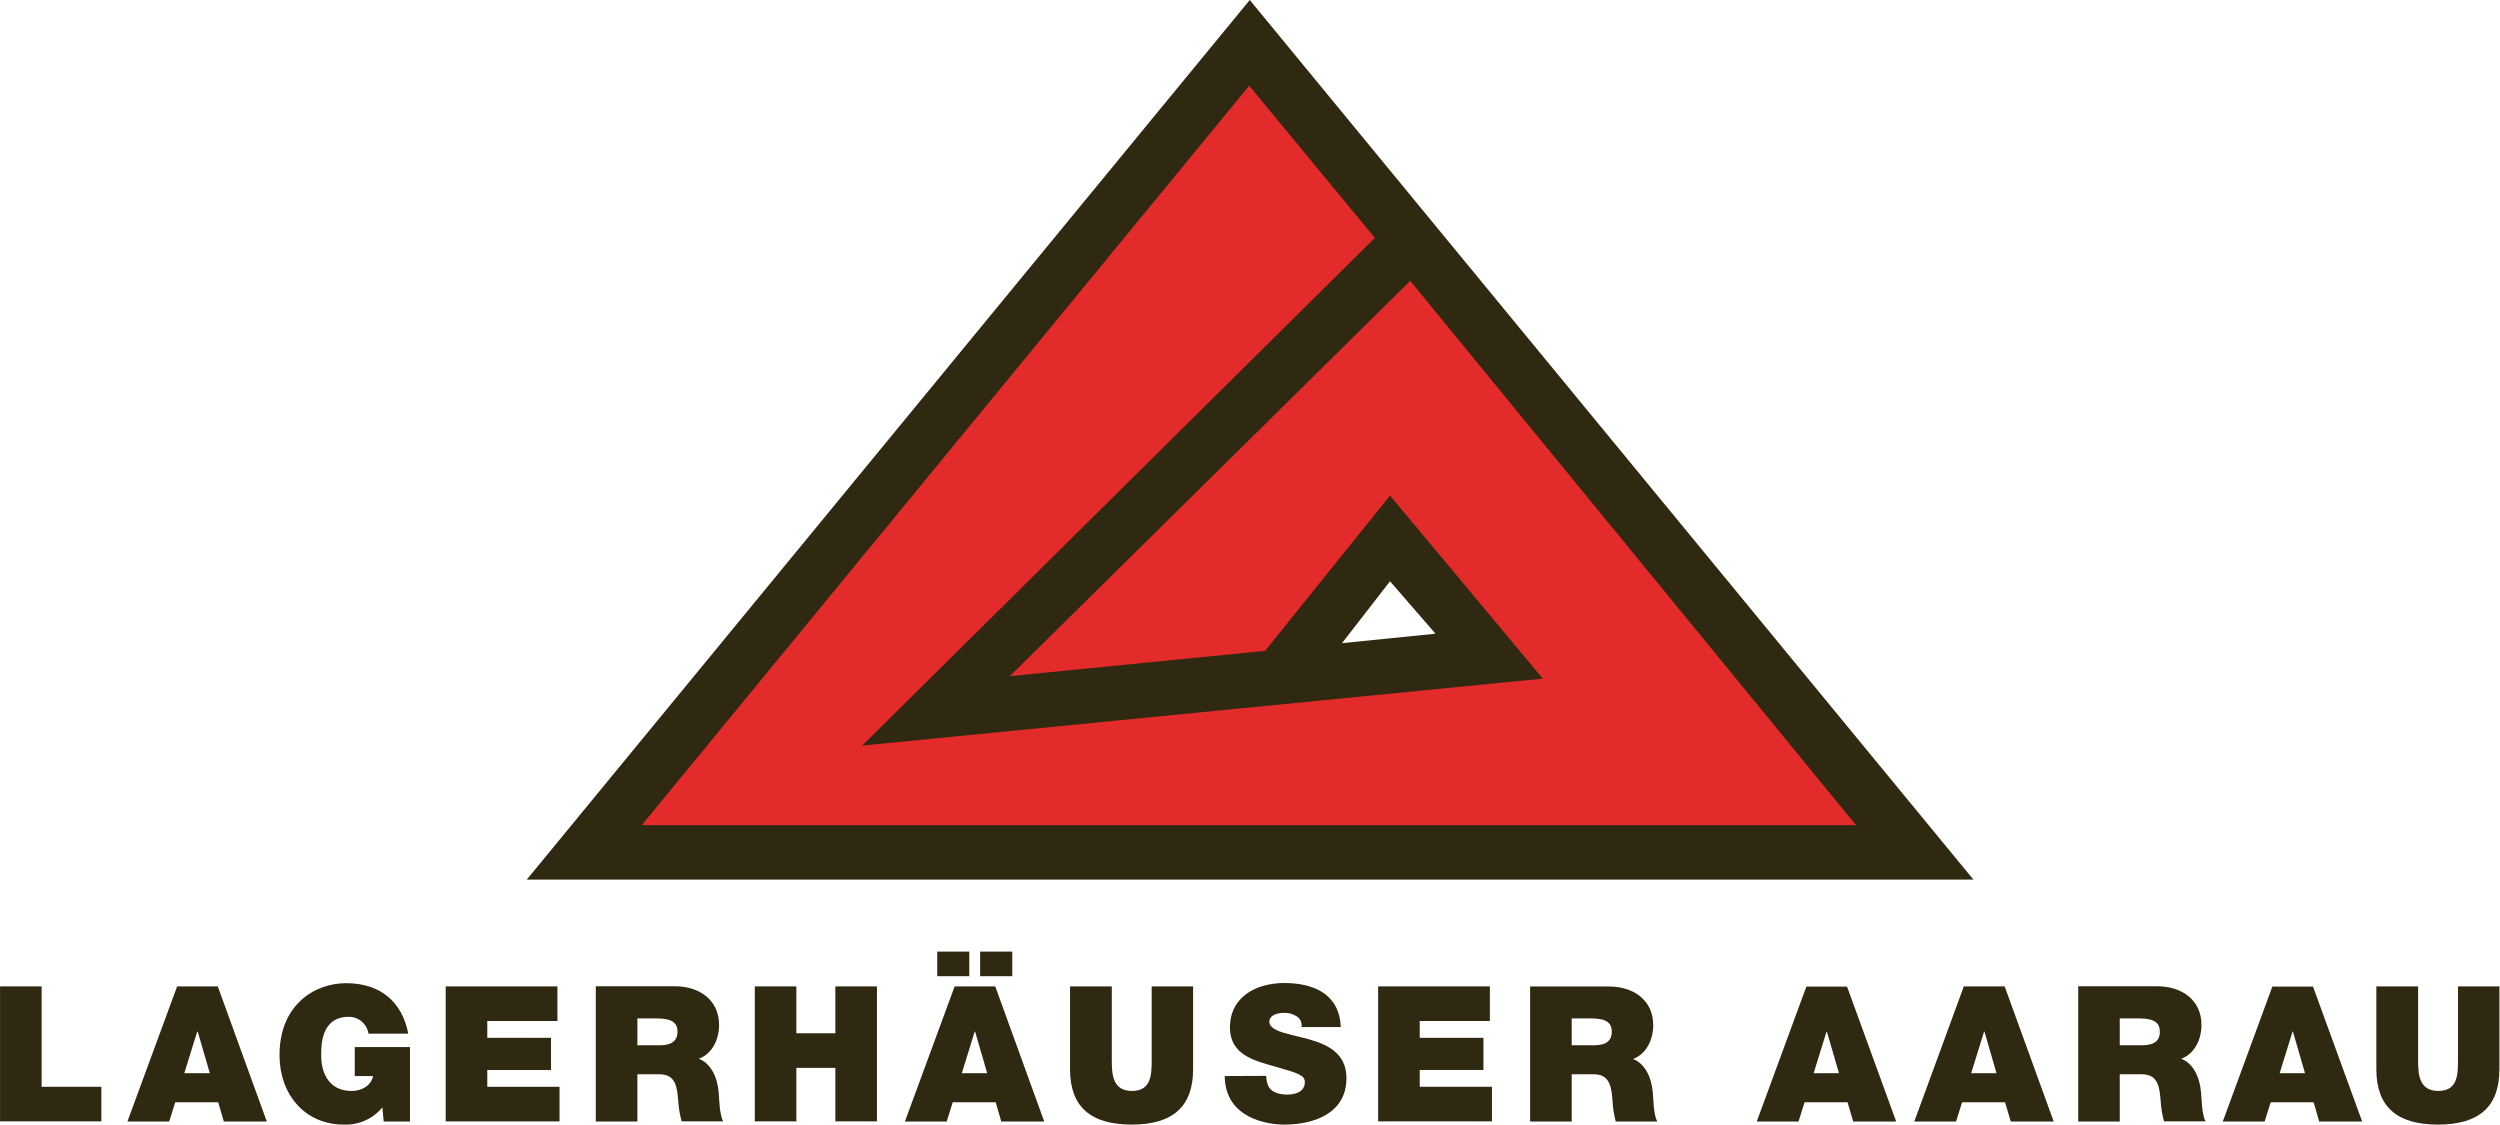 <?xml version="1.0" encoding="UTF-8" standalone="no"?> <svg xmlns="http://www.w3.org/2000/svg" xmlns:xlink="http://www.w3.org/1999/xlink" xmlns:serif="http://www.serif.com/" width="100%" height="100%" viewBox="0 0 3334 1500" version="1.1" xml:space="preserve" style="fill-rule:evenodd;clip-rule:evenodd;stroke-linejoin:round;stroke-miterlimit:2;"><g id="Lagerhaeuser-Aarau_Wort-Bild-Marke"><path d="M3333.28,1315.46l-55.301,0l0,98.109c0,18.396 0,41.316 -26.191,41.316c-26.188,0 -26.988,-22.92 -26.988,-41.316l0,-98.109l-55.704,0l0,110.43c0,49.912 27.221,73.866 82.179,73.866c54.954,0 81.946,-23.954 81.946,-73.866l0,-110.43l0.058,0Z" style="fill:#2f2912;fill-rule:nonzero;"></path><path d="M2964.28,1495.69l55.817,-0l8.079,-25.675l57.308,-0l7.392,25.675l57.304,-0l-65.558,-180l-54.209,-0l-66.133,180Zm75.875,-64.471l17.192,-55.471l0.512,0l16.104,55.471l-33.808,-0Z" style="fill:#2f2912;fill-rule:nonzero;"></path><path d="M2826.92,1358.16l26.016,0c21.146,0 27.45,6.534 27.45,17.879c0,16.163 -14.095,17.938 -24.47,17.938l-28.996,-0l-0,-35.817Zm-55.417,137.534l55.417,-0l-0,-63.034l29.512,0c21.95,0 23.496,17.88 24.988,35.013c0.504,9.383 2.021,18.679 4.525,27.737l55.475,0c-5.046,-8.312 -5.275,-29.741 -6.075,-38.566c-2.009,-22.409 -11.463,-39.084 -26.475,-44.871c18.45,-6.821 26.991,-26.479 26.991,-45.1c0,-34.1 -27.22,-51.579 -58.741,-51.579l-105.617,-0l0,180.4Z" style="fill:#2f2912;fill-rule:nonzero;"></path><path d="M2552.88,1495.69l55.7,-0l8.083,-25.675l57.305,-0l7.566,25.675l57.304,-0l-65.441,-180.229l-54.442,-0l-66.075,180.229Zm75.875,-64.471l17.192,-55.471l0.512,0l16.104,55.471l-33.808,-0Z" style="fill:#2f2912;fill-rule:nonzero;"></path><path d="M2342.8,1495.69l55.7,-0l8.083,-25.675l57.305,-0l7.566,25.675l57.304,-0l-65.558,-180l-54.212,-0l-66.188,180Zm75.875,-64.471l17.192,-55.471l0.458,0l16.158,55.471l-33.808,-0Z" style="fill:#2f2912;fill-rule:nonzero;"></path><path d="M2096.03,1358.16l25.959,0c21.204,0 27.508,6.534 27.508,17.879c-0,16.163 -14.154,17.938 -24.471,17.938l-28.996,-0l0,-35.817Zm-55.471,137.534l55.471,-0l0,-63.034l29.513,0c21.891,0 23.437,17.88 24.929,35.013c0.408,9.471 1.85,18.867 4.296,28.021l55.475,-0c-5.046,-8.309 -5.275,-29.742 -6.017,-38.567c-2.008,-22.404 -11.462,-39.083 -26.475,-44.871c18.392,-6.816 26.988,-26.475 26.988,-45.1c-0,-34.096 -27.275,-51.575 -58.796,-51.575l-105.384,0l0,180.113Z" style="fill:#2f2912;fill-rule:nonzero;"></path><path d="M1837.87,1495.46l151.804,-0l0,-46.134l-96.333,0l0,-22.404l84.987,0l0,-42.867l-84.987,0l0,-22.462l93.525,-0l0,-46.133l-148.996,-0l0,180Z" style="fill:#2f2912;fill-rule:nonzero;"></path><path d="M1633.29,1435.01c0.516,57.309 58.737,64.754 79.141,64.754c40.113,0 83.209,-15.125 83.209,-62.004c-0,-33.008 -25.217,-44.871 -50.659,-51.921c-25.445,-7.045 -51.175,-9.854 -52.208,-22.92c0,-10.088 12.379,-12.15 19.942,-12.15c5.796,-0.184 11.512,1.395 16.391,4.529c4.976,2.954 7.584,8.691 6.534,14.383l52.375,0c-1.488,-43.837 -36.042,-58.737 -75.125,-58.737c-37.079,-0 -72.609,17.879 -72.609,59.541c0,36.271 32.55,44.067 61.03,52.146c31.004,8.825 38.8,11.463 38.8,20.688c-0,13.354 -13.871,16.391 -22.925,16.391c-10.313,0 -22.463,-2.237 -26.475,-13.125c-1.384,-3.779 -2.063,-7.779 -2.005,-11.804l-55.416,0.229Z" style="fill:#2f2912;fill-rule:nonzero;"></path><path d="M1591.28,1315.46l-55.416,0l-0,98.109c-0,18.396 -0,41.316 -26.246,41.316c-26.246,0 -26.933,-22.92 -26.933,-41.316l-0,-98.109l-55.7,0l-0,110.43c-0,49.912 27.22,73.866 82.175,73.866c54.958,0 81.95,-23.954 81.95,-73.866l-0,-110.43l0.17,0Z" style="fill:#2f2912;fill-rule:nonzero;"></path><path d="M1249.79,1301.83l42.866,0l0,-32.779l-42.754,0l0,32.779l-0.112,0Zm57.308,0l42.867,0l-0,-32.779l-42.867,0l0,32.779Zm-100.346,193.867l55.759,-0l8.025,-25.671l57.304,0l7.45,25.671l57.308,-0l-65.329,-180.229l-54.154,-0l-66.363,180.229Zm75.933,-64.471l17.192,-55.471l0.513,0l16.162,55.471l-33.867,0Z" style="fill:#2f2912;fill-rule:nonzero;"></path><path d="M1006.58,1495.46l55.471,-0l-0,-71.346l51.979,-0l-0,71.346l55.471,-0l-0,-180l-55.471,-0l-0,62.52l-51.979,0l-0,-62.52l-55.471,-0l-0,180Z" style="fill:#2f2912;fill-rule:nonzero;"></path><path d="M850.023,1358.16l25.958,0c21.204,0 27.509,6.534 27.509,17.879c-0,16.163 -14.155,17.938 -24.471,17.938l-28.996,-0l-0,-35.817Zm-55.471,137.534l55.471,-0l-0,-63.034l29.512,0c21.95,0 23.438,17.88 24.93,35.013c0.525,9.383 2.062,18.683 4.583,27.737l55.475,0c-5.046,-8.312 -5.333,-29.741 -6.075,-38.566c-2.008,-22.409 -11.463,-39.084 -26.475,-44.871c18.392,-6.821 26.987,-26.479 26.987,-45.1c0,-34.1 -27.216,-51.579 -58.737,-51.579l-105.671,-0l0,180.4Z" style="fill:#2f2912;fill-rule:nonzero;"></path><path d="M594.38,1495.46l151.804,-0l-0,-46.134l-96.334,0l0,-22.404l84.988,0l-0,-42.867l-84.988,0l0,-22.462l93.525,-0l0,-46.133l-148.995,-0l-0,180Z" style="fill:#2f2912;fill-rule:nonzero;"></path><path d="M511.687,1495.69l35.071,-0l-0,-99.313l-73.638,0l0,38.625l24.471,0c-2.808,13.354 -15.875,19.888 -28.654,19.888c-33.754,-0 -40.575,-29.517 -40.575,-46.363c-0,-12.379 -1.259,-52.491 36.791,-52.491c13.121,-0.088 24.309,9.487 26.246,22.462l53.067,0c-8.079,-42.35 -37.079,-67.333 -82.921,-67.333c-40.633,-0 -88.771,27.504 -88.771,96.1c0,51.175 32.779,92.496 85.963,92.496c19.704,0.783 38.641,-7.7 51.175,-22.925l1.775,18.395l-0,0.459Z" style="fill:#2f2912;fill-rule:nonzero;"></path><path d="M169.912,1495.69l55.7,-0l8.083,-25.675l57.304,-0l7.509,25.675l57.304,-0l-65.384,-180.229l-54.212,-0l-66.304,180.229Zm75.875,-64.471l17.191,-55.471l0.688,0l16.158,55.471l-34.037,-0Z" style="fill:#2f2912;fill-rule:nonzero;"></path><path d="M0.056,1495.46l135.129,-0l0,-46.134l-79.658,0l-0,-133.866l-55.471,-0l-0,180Z" style="fill:#2f2912;fill-rule:nonzero;"></path><path d="M1666.69,-0.001l-964.179,1173l1929.22,-0l-965.038,-1173Zm123.037,857.704l124.642,-12.608l-60.629,-69.913l-64.013,82.521Z" style="fill:#2f2912;"></path><path d="M1665.95,114.325l167.563,202.921l-683.721,677.075l907.733,-89.284l-203.783,-244.183l-166.704,207.163l-340.225,33.641l533.862,-527.104l594.496,725.842l-1619.3,-0l810.083,-986.071Z" style="fill:#e42b2b;fill-rule:nonzero;"></path></g></svg> 